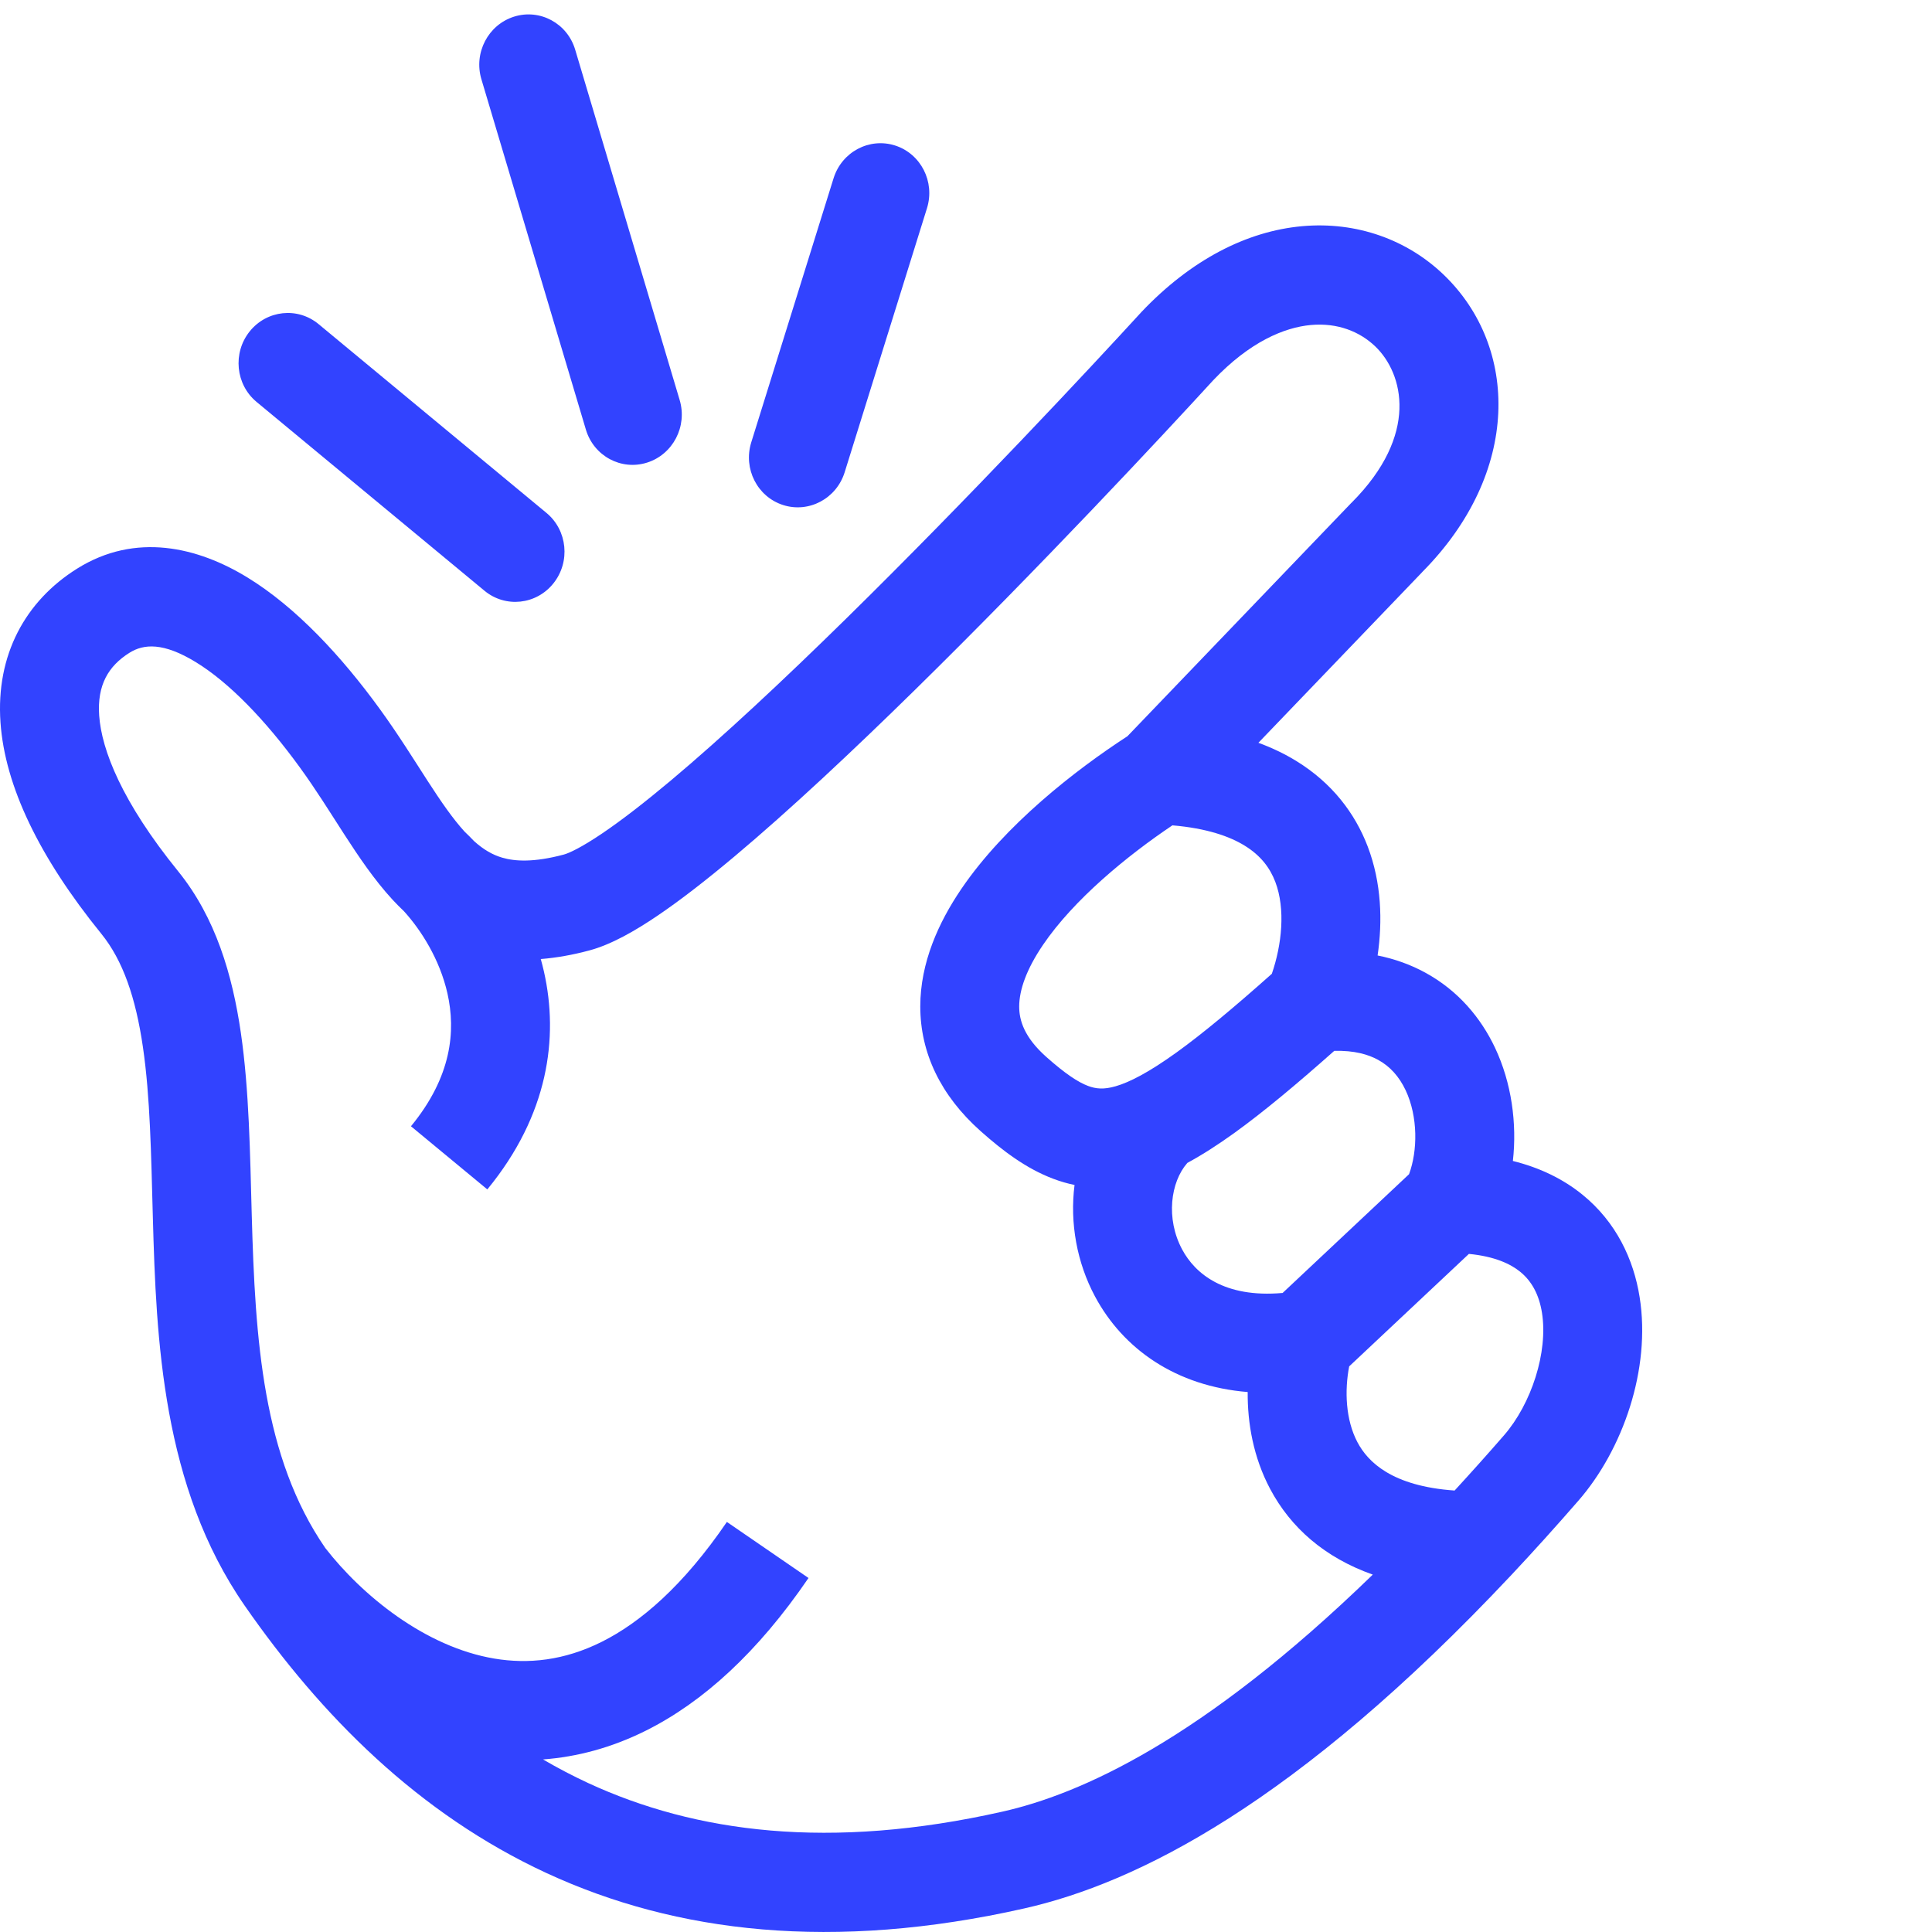 <svg width="60" height="60" viewBox="0 0 60 60" fill="none" xmlns="http://www.w3.org/2000/svg">
<path d="M40.435 7.025C42.143 6.87 43.715 7.454 44.839 8.536C47.169 10.778 47.242 14.669 44.167 17.767L44.168 17.768L39.081 23.068C39.506 23.224 39.897 23.412 40.256 23.632C41.37 24.316 42.082 25.258 42.475 26.288C42.907 27.421 42.938 28.613 42.783 29.673C43.315 29.78 43.809 29.958 44.263 30.206C45.287 30.764 45.991 31.613 46.428 32.536C46.946 33.633 47.114 34.889 46.984 36.055C47.812 36.261 48.537 36.608 49.144 37.101C50.195 37.954 50.734 39.112 50.92 40.281C51.279 42.526 50.39 45.028 49.024 46.599C48.311 47.419 47.617 48.188 46.94 48.909C40.25 56.033 35.281 58.486 31.81 59.268C25.874 60.606 21.001 60.032 16.98 58.173C12.981 56.324 9.961 53.266 7.6 49.866C5.04 46.177 4.851 41.604 4.747 37.806C4.692 35.831 4.666 34.077 4.439 32.521C4.214 30.974 3.814 29.822 3.147 29C1.217 26.62 0.153 24.41 0.015 22.436C-0.131 20.34 0.786 18.666 2.395 17.659C4.214 16.52 6.148 16.993 7.683 17.933C9.202 18.863 10.614 20.391 11.799 22.024C12.365 22.803 12.856 23.595 13.274 24.242C13.704 24.907 14.062 25.425 14.429 25.828C14.525 25.92 14.625 26.017 14.724 26.123C15.019 26.388 15.299 26.549 15.599 26.636C15.995 26.752 16.582 26.787 17.51 26.539C17.674 26.495 18.058 26.318 18.695 25.887C19.298 25.48 20.018 24.923 20.829 24.243C22.449 22.884 24.351 21.103 26.265 19.224C30.088 15.47 33.884 11.399 35.429 9.711L35.447 9.691C36.994 8.059 38.726 7.18 40.435 7.025ZM42.712 10.76C42.231 10.298 41.538 10.018 40.712 10.093C39.887 10.168 38.815 10.612 37.679 11.808C36.106 13.526 32.282 17.629 28.414 21.426C26.477 23.328 24.51 25.172 22.8 26.606C21.946 27.322 21.136 27.954 20.412 28.443C19.724 28.908 18.986 29.334 18.301 29.517C17.779 29.657 17.277 29.746 16.794 29.784C16.83 29.912 16.863 30.042 16.893 30.174C17.355 32.224 17.033 34.627 15.134 36.938L12.763 34.977C14.03 33.436 14.158 32.017 13.896 30.852C13.657 29.791 13.073 28.879 12.544 28.298C12.422 28.182 12.304 28.063 12.191 27.941C11.622 27.323 11.137 26.6 10.696 25.919C10.236 25.207 9.817 24.528 9.315 23.837C8.239 22.354 7.108 21.191 6.082 20.564C5.074 19.946 4.464 19.995 4.022 20.272C3.369 20.681 3.014 21.272 3.08 22.221C3.155 23.291 3.787 24.905 5.531 27.056C6.701 28.5 7.219 30.286 7.48 32.075C7.739 33.856 7.766 35.836 7.818 37.721C7.925 41.627 8.16 45.255 10.103 48.076C11.247 49.548 13.201 51.148 15.354 51.509C16.399 51.684 17.518 51.574 18.692 50.986C19.883 50.39 21.212 49.26 22.574 47.265L25.109 49.006C23.532 51.316 21.836 52.857 20.064 53.744C18.986 54.283 17.91 54.563 16.865 54.641C17.318 54.906 17.785 55.151 18.266 55.374C21.594 56.913 25.766 57.472 31.136 56.261C33.526 55.722 37.312 54.065 42.633 48.901C41.138 48.372 40.084 47.443 39.445 46.24C38.922 45.254 38.741 44.195 38.748 43.231C36.523 43.05 34.882 41.898 34.006 40.262C33.442 39.209 33.221 37.976 33.371 36.8C33.148 36.755 32.927 36.69 32.707 36.607C31.866 36.29 31.132 35.732 30.453 35.127C29.207 34.018 28.58 32.691 28.58 31.256C28.581 29.894 29.149 28.645 29.854 27.608C31.208 25.615 33.408 23.907 35.013 22.865L41.954 15.631C41.961 15.624 41.969 15.617 41.976 15.61C44.081 13.501 43.584 11.599 42.712 10.76ZM41.9 42.434C41.755 43.186 41.787 44.093 42.158 44.792C42.48 45.398 43.22 46.153 45.174 46.29C45.673 45.747 46.186 45.176 46.709 44.574C47.558 43.597 48.082 41.992 47.887 40.768C47.797 40.203 47.567 39.785 47.211 39.496C46.915 39.255 46.425 39.019 45.618 38.941L41.9 42.434ZM42.795 32.913C42.494 32.748 42.059 32.618 41.436 32.636C40.249 33.689 39.23 34.539 38.331 35.187C37.829 35.548 37.342 35.863 36.865 36.12L36.868 36.123C36.356 36.71 36.197 37.841 36.713 38.804C37.114 39.552 38.015 40.315 39.833 40.154L43.759 36.466C44.027 35.744 44.042 34.683 43.652 33.856C43.452 33.434 43.167 33.115 42.795 32.913ZM36.41 25.632C34.996 26.582 33.347 27.938 32.392 29.343C31.873 30.107 31.653 30.75 31.652 31.258C31.652 31.694 31.812 32.216 32.493 32.823C33.086 33.35 33.481 33.608 33.789 33.724C34.037 33.817 34.28 33.841 34.65 33.734C35.075 33.611 35.669 33.31 36.539 32.684C37.338 32.108 38.298 31.31 39.498 30.242C39.808 29.341 39.927 28.232 39.606 27.388C39.443 26.96 39.158 26.571 38.652 26.261C38.191 25.977 37.483 25.723 36.41 25.632Z" fill="#3243FF"/>
<path d="M7.751 10.296C8.283 9.629 9.242 9.526 9.893 10.065L16.972 15.93C17.623 16.47 17.72 17.448 17.188 18.115C16.657 18.782 15.698 18.886 15.046 18.346L7.968 12.482C7.317 11.942 7.22 10.964 7.751 10.296ZM27.799 4.519C28.6 4.776 29.043 5.648 28.788 6.467L26.232 14.666C25.977 15.485 25.12 15.941 24.319 15.684C23.518 15.427 23.076 14.556 23.331 13.737L25.887 5.537C26.142 4.718 26.998 4.263 27.799 4.519ZM15.964 0.517C16.768 0.264 17.619 0.723 17.863 1.543L21.108 12.424C21.352 13.244 20.898 14.114 20.094 14.367C19.29 14.621 18.439 14.161 18.195 13.341L14.95 2.46C14.706 1.64 15.16 0.77 15.964 0.517Z" fill="#3243FF"/>
</svg>
